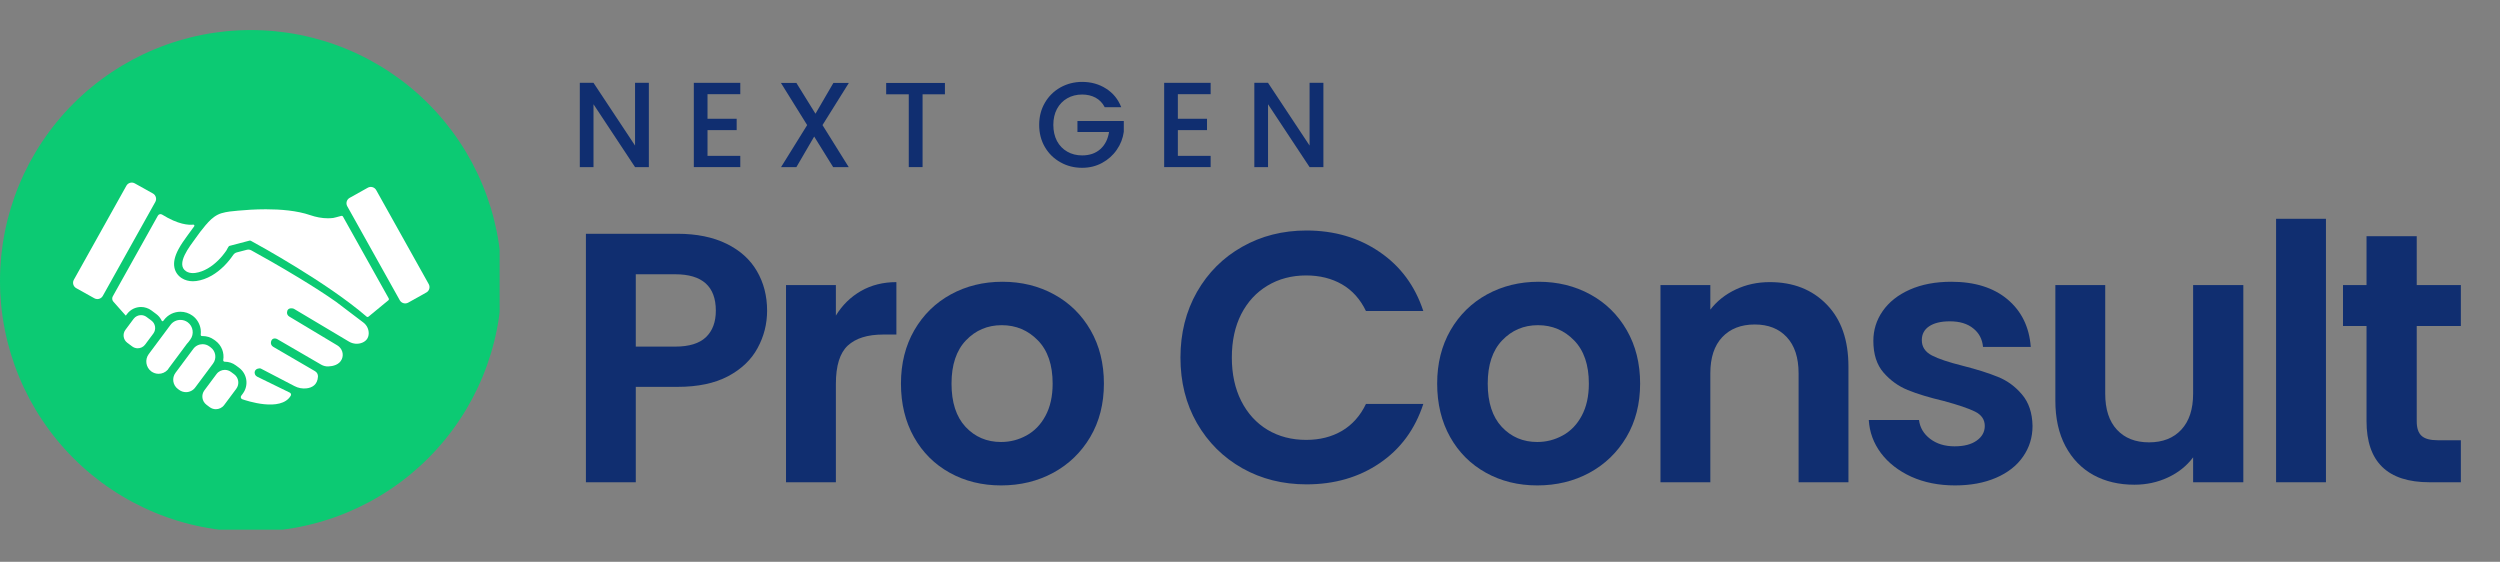 <svg xmlns="http://www.w3.org/2000/svg" xmlns:xlink="http://www.w3.org/1999/xlink" width="445" zoomAndPan="magnify" viewBox="0 0 333.75 75" height="100" preserveAspectRatio="xMidYMid meet" version="1.0"><rect x="0" y="0" width="333.75" height="75" fill="#808080" stroke="none"/><defs><g/><clipPath id="61025aed8d"><path d="M 0 4.012 L 66.699 4.012 L 66.699 70.711 L 0 70.711 Z M 0 4.012 " clip-rule="nonzero"/></clipPath><clipPath id="83d030ab07"><path d="M 27 49.367 L 31.828 49.367 L 31.828 54.629 L 27 54.629 Z M 27 49.367 " clip-rule="nonzero"/></clipPath><clipPath id="13e2279d75"><path d="M 9.605 24.258 L 21 24.258 L 21 40 L 9.605 40 Z M 9.605 24.258 " clip-rule="nonzero"/></clipPath><clipPath id="67973a4a15"><path d="M 46.254 24.949 L 57.34 24.949 L 57.34 40.52 L 46.254 40.52 Z M 46.254 24.949 " clip-rule="nonzero"/></clipPath><clipPath id="5baa27ea5c"><path d="M 14 28 L 50 28 L 50 54.984 L 14 54.984 Z M 14 28 " clip-rule="nonzero"/></clipPath></defs><g clip-path="url(#61025aed8d)"><path fill="#0cca73" d="M 66.969 37.496 C 66.969 38.594 66.914 39.688 66.809 40.777 C 66.699 41.871 66.539 42.953 66.324 44.027 C 66.109 45.105 65.844 46.168 65.527 47.215 C 65.207 48.266 64.84 49.297 64.418 50.312 C 64 51.324 63.531 52.312 63.016 53.281 C 62.496 54.25 61.934 55.188 61.324 56.098 C 60.715 57.012 60.062 57.891 59.367 58.738 C 58.672 59.586 57.938 60.398 57.16 61.172 C 56.387 61.949 55.574 62.684 54.727 63.379 C 53.879 64.074 53 64.73 52.086 65.336 C 51.176 65.945 50.234 66.512 49.27 67.027 C 48.301 67.543 47.312 68.012 46.297 68.434 C 45.285 68.852 44.254 69.223 43.203 69.539 C 42.156 69.859 41.094 70.125 40.016 70.336 C 38.941 70.551 37.859 70.711 36.766 70.82 C 35.676 70.926 34.582 70.98 33.484 70.98 C 32.387 70.98 31.293 70.926 30.203 70.82 C 29.109 70.711 28.027 70.551 26.953 70.336 C 25.875 70.125 24.812 69.859 23.766 69.539 C 22.715 69.223 21.684 68.852 20.672 68.434 C 19.656 68.012 18.668 67.543 17.699 67.027 C 16.734 66.512 15.793 65.945 14.883 65.336 C 13.969 64.73 13.09 64.074 12.242 63.379 C 11.395 62.684 10.582 61.949 9.809 61.172 C 9.031 60.398 8.297 59.586 7.602 58.738 C 6.906 57.891 6.254 57.012 5.645 56.098 C 5.035 55.188 4.473 54.25 3.953 53.281 C 3.438 52.312 2.969 51.324 2.551 50.312 C 2.129 49.297 1.762 48.266 1.441 47.215 C 1.125 46.168 0.855 45.105 0.645 44.027 C 0.43 42.953 0.27 41.871 0.16 40.777 C 0.055 39.688 0 38.594 0 37.496 C 0 36.398 0.055 35.305 0.16 34.215 C 0.27 33.125 0.43 32.039 0.645 30.965 C 0.855 29.891 1.125 28.828 1.441 27.777 C 1.762 26.727 2.129 25.695 2.551 24.684 C 2.969 23.668 3.438 22.68 3.953 21.711 C 4.473 20.746 5.035 19.805 5.645 18.895 C 6.254 17.98 6.906 17.102 7.602 16.254 C 8.297 15.406 9.031 14.594 9.809 13.82 C 10.582 13.043 11.395 12.309 12.242 11.613 C 13.09 10.918 13.969 10.266 14.883 9.656 C 15.793 9.047 16.734 8.484 17.699 7.965 C 18.668 7.449 19.656 6.98 20.672 6.562 C 21.684 6.141 22.715 5.773 23.766 5.453 C 24.812 5.137 25.875 4.871 26.953 4.656 C 28.027 4.441 29.109 4.281 30.203 4.172 C 31.293 4.066 32.387 4.012 33.484 4.012 C 34.582 4.012 35.676 4.066 36.766 4.172 C 37.859 4.281 38.941 4.441 40.016 4.656 C 41.094 4.871 42.156 5.137 43.203 5.453 C 44.254 5.773 45.285 6.141 46.297 6.562 C 47.312 6.98 48.301 7.449 49.27 7.965 C 50.234 8.484 51.176 9.047 52.086 9.656 C 53 10.266 53.879 10.918 54.727 11.613 C 55.574 12.309 56.387 13.043 57.16 13.82 C 57.938 14.594 58.672 15.406 59.367 16.254 C 60.062 17.102 60.715 17.98 61.324 18.895 C 61.934 19.805 62.496 20.746 63.016 21.711 C 63.531 22.68 64 23.668 64.418 24.684 C 64.84 25.695 65.207 26.727 65.527 27.777 C 65.844 28.828 66.109 29.891 66.324 30.965 C 66.539 32.039 66.699 33.125 66.809 34.215 C 66.914 35.305 66.969 36.398 66.969 37.496 Z M 66.969 37.496 " fill-opacity="1" fill-rule="nonzero"/></g><path fill="#ffffff" d="M 25.812 46.566 L 23.43 49.77 C 22.922 50.449 23.062 51.418 23.742 51.922 L 23.91 52.047 C 24.184 52.25 24.508 52.352 24.828 52.352 C 25.297 52.352 25.762 52.137 26.062 51.73 L 28.445 48.531 C 28.953 47.852 28.809 46.883 28.133 46.379 L 27.965 46.254 C 27.691 46.047 27.367 45.949 27.047 45.949 C 26.578 45.949 26.113 46.164 25.812 46.566 " fill-opacity="1" fill-rule="nonzero"/><g clip-path="url(#83d030ab07)"><path fill="#ffffff" d="M 28.91 49.93 L 27.285 52.113 C 26.832 52.719 26.961 53.586 27.566 54.035 L 27.996 54.359 C 28.242 54.539 28.531 54.629 28.816 54.629 C 29.234 54.629 29.652 54.438 29.922 54.078 L 31.547 51.895 C 31.996 51.285 31.871 50.422 31.266 49.969 L 30.832 49.648 C 30.586 49.469 30.301 49.379 30.016 49.379 C 29.594 49.379 29.18 49.57 28.91 49.93 " fill-opacity="1" fill-rule="nonzero"/></g><path fill="#ffffff" d="M 20.219 42.801 L 19.562 42.312 C 19.344 42.148 19.086 42.07 18.828 42.07 C 18.449 42.07 18.078 42.242 17.836 42.566 L 16.742 44.035 C 16.336 44.582 16.449 45.359 16.996 45.762 L 17.648 46.25 C 17.871 46.414 18.129 46.496 18.383 46.496 C 18.762 46.496 19.137 46.324 19.375 46 L 20.473 44.527 C 20.875 43.984 20.762 43.207 20.219 42.801 " fill-opacity="1" fill-rule="nonzero"/><path fill="#ffffff" d="M 25.066 43.027 C 24.773 42.812 24.43 42.707 24.086 42.707 C 23.586 42.707 23.086 42.934 22.766 43.367 L 19.855 47.273 C 19.316 48 19.465 49.035 20.191 49.578 C 20.488 49.797 20.832 49.902 21.172 49.902 C 21.625 49.902 22.074 49.715 22.395 49.359 C 22.445 49.277 22.496 49.199 22.555 49.121 L 23.938 47.266 L 24.938 45.918 C 25.008 45.828 25.082 45.738 25.164 45.656 L 25.406 45.332 C 25.945 44.605 25.793 43.57 25.066 43.027 " fill-opacity="1" fill-rule="nonzero"/><g clip-path="url(#13e2279d75)"><path fill="#ffffff" d="M 16.871 24.797 L 9.859 37.348 C 9.637 37.742 9.777 38.246 10.176 38.469 L 12.598 39.82 C 12.996 40.043 13.5 39.902 13.723 39.504 L 20.734 26.957 C 20.957 26.559 20.812 26.055 20.418 25.832 L 17.992 24.48 C 17.598 24.258 17.094 24.398 16.871 24.797 " fill-opacity="1" fill-rule="nonzero"/></g><g clip-path="url(#67973a4a15)"><path fill="#ffffff" d="M 46.359 27.535 L 53.371 40.086 C 53.594 40.48 54.098 40.625 54.496 40.402 L 56.918 39.047 C 57.316 38.828 57.457 38.324 57.234 37.926 L 50.223 25.379 C 50 24.98 49.496 24.836 49.102 25.059 L 46.676 26.414 C 46.281 26.637 46.137 27.137 46.359 27.535 " fill-opacity="1" fill-rule="nonzero"/></g><g clip-path="url(#5baa27ea5c)"><path fill="#ffffff" d="M 49.223 44.535 C 49.242 43.957 48.969 43.406 48.508 43.055 L 44.871 40.297 C 43.555 39.371 41.914 38.309 39.992 37.141 C 37.285 35.496 34.734 34.07 33.551 33.422 C 33.363 33.32 33.148 33.293 32.945 33.348 L 31.613 33.695 C 31.418 33.746 31.25 33.867 31.137 34.035 L 31.133 34.035 C 30.766 34.574 30.355 35.07 29.914 35.512 C 29.398 36.023 28.848 36.449 28.285 36.777 C 27.605 37.172 26.91 37.418 26.211 37.516 C 26.055 37.535 25.898 37.547 25.75 37.547 C 25.199 37.547 24.691 37.406 24.273 37.141 C 23.738 36.801 23.395 36.301 23.281 35.699 C 23.148 35 23.328 34.203 23.832 33.262 C 24.188 32.598 24.629 31.992 24.953 31.547 C 25.031 31.438 25.102 31.344 25.156 31.266 C 25.379 30.949 25.637 30.59 25.926 30.211 C 26 30.113 25.922 29.977 25.801 29.988 C 25.191 30.059 23.809 29.992 21.637 28.645 C 21.445 28.523 21.191 28.59 21.078 28.789 L 15.055 39.566 C 14.93 39.793 14.961 40.074 15.133 40.27 L 16.727 42.066 C 16.75 42.09 16.773 42.113 16.801 42.133 L 16.961 41.918 C 17.184 41.621 17.473 41.383 17.801 41.219 C 18.121 41.066 18.473 40.984 18.828 40.984 C 19.07 40.984 19.312 41.02 19.543 41.098 C 19.785 41.172 20.008 41.289 20.211 41.441 L 20.867 41.93 C 21.117 42.117 21.324 42.348 21.484 42.617 C 21.52 42.68 21.555 42.746 21.586 42.812 C 21.625 42.898 21.746 42.91 21.805 42.832 L 21.891 42.715 C 22.148 42.371 22.492 42.086 22.879 41.895 C 23.254 41.715 23.676 41.617 24.086 41.617 C 24.371 41.617 24.656 41.66 24.93 41.75 C 25.211 41.844 25.477 41.977 25.719 42.156 C 26.012 42.375 26.258 42.648 26.441 42.965 C 26.621 43.27 26.734 43.602 26.789 43.953 C 26.824 44.195 26.824 44.441 26.797 44.68 C 26.785 44.781 26.863 44.867 26.961 44.863 C 26.992 44.863 27.02 44.863 27.051 44.863 C 27.324 44.863 27.598 44.906 27.859 44.988 C 28.133 45.078 28.383 45.211 28.613 45.379 L 28.781 45.504 C 29.602 46.117 29.965 47.117 29.801 48.062 C 29.781 48.184 29.875 48.293 29.996 48.289 C 30.004 48.289 30.008 48.289 30.016 48.289 C 30.273 48.289 30.527 48.332 30.773 48.41 C 31.027 48.492 31.266 48.617 31.48 48.777 L 31.914 49.098 C 33.004 49.91 33.23 51.453 32.418 52.543 L 32.207 52.828 C 32.105 52.965 32.129 53.156 32.266 53.254 C 32.289 53.273 32.312 53.285 32.34 53.297 C 32.824 53.469 37.496 55.055 38.816 52.828 C 38.902 52.684 38.844 52.492 38.691 52.418 L 34.336 50.289 C 34.07 50.16 33.934 49.859 34.02 49.582 C 34.082 49.375 34.258 49.191 34.691 49.172 C 34.734 49.172 34.781 49.18 34.82 49.203 L 39.305 51.539 C 39.805 51.805 40.379 51.914 40.941 51.844 C 41.629 51.758 42.383 51.402 42.449 50.273 C 42.465 49.98 42.312 49.699 42.055 49.551 L 36.465 46.293 C 36.246 46.164 36.129 45.918 36.172 45.668 C 36.211 45.434 36.336 45.195 36.68 45.184 C 36.789 45.18 36.902 45.211 37 45.266 L 42.875 48.68 C 43.168 48.852 43.508 48.934 43.848 48.918 C 44.434 48.891 45.293 48.715 45.633 47.949 C 45.93 47.277 45.668 46.488 45.035 46.109 L 38.602 42.25 C 38.414 42.133 38.301 41.926 38.316 41.703 C 38.336 41.41 38.484 41.082 39.082 41.176 C 39.152 41.188 39.223 41.215 39.285 41.254 L 46.594 45.609 C 47.137 45.93 47.801 45.984 48.383 45.738 C 48.816 45.551 49.199 45.199 49.223 44.535 " fill-opacity="1" fill-rule="nonzero"/></g><path fill="#ffffff" d="M 51.895 39.836 L 45.793 28.926 C 45.746 28.836 45.645 28.797 45.547 28.824 C 45.109 28.953 44.562 29.086 44.484 29.098 C 44.246 29.125 44.012 29.141 43.773 29.141 C 42.973 29.141 42.168 28.98 41.41 28.719 C 39.645 28.113 37.445 27.938 35.488 27.938 C 34.039 27.938 32.719 28.035 31.797 28.121 C 31.039 28.191 30.305 28.246 29.566 28.465 C 28.879 28.668 28.289 29.137 27.805 29.66 C 27.68 29.797 27.555 29.938 27.43 30.082 C 26.938 30.66 26.48 31.273 26.043 31.895 C 25.406 32.801 23.371 35.277 24.855 36.223 C 25.121 36.391 25.434 36.457 25.75 36.457 C 25.855 36.457 25.961 36.449 26.062 36.438 C 27.25 36.273 28.312 35.566 29.148 34.738 C 29.551 34.336 29.914 33.895 30.234 33.422 C 30.289 33.34 30.508 32.859 30.602 32.836 L 32.637 32.301 L 33.32 32.121 C 33.336 32.117 33.355 32.117 33.375 32.117 C 33.41 32.117 33.445 32.125 33.48 32.141 C 34.527 32.711 43.688 37.734 48.941 42.27 C 49.016 42.332 49.121 42.332 49.195 42.273 L 51.879 40.062 C 51.93 39.996 51.934 39.91 51.895 39.836 " fill-opacity="1" fill-rule="nonzero"/><g fill="#102e70" fill-opacity="1"><g transform="translate(74.939, 64.381)"><g><path d="M 27.469 -22.906 C 27.469 -21.133 27.047 -19.473 26.203 -17.922 C 25.367 -16.367 24.055 -15.113 22.266 -14.156 C 20.473 -13.207 18.219 -12.734 15.5 -12.734 L 9.938 -12.734 L 9.938 0 L 3.281 0 L 3.281 -33.172 L 15.5 -33.172 C 18.062 -33.172 20.242 -32.727 22.047 -31.844 C 23.859 -30.957 25.211 -29.738 26.109 -28.188 C 27.016 -26.633 27.469 -24.875 27.469 -22.906 Z M 15.203 -18.109 C 17.047 -18.109 18.41 -18.523 19.297 -19.359 C 20.18 -20.203 20.625 -21.383 20.625 -22.906 C 20.625 -26.145 18.816 -27.766 15.203 -27.766 L 9.938 -27.766 L 9.938 -18.109 Z M 15.203 -18.109 "/></g></g></g><g fill="#102e70" fill-opacity="1"><g transform="translate(101.652, 64.381)"><g><path d="M 9.938 -22.25 C 10.789 -23.645 11.906 -24.738 13.281 -25.531 C 14.664 -26.32 16.242 -26.719 18.016 -26.719 L 18.016 -19.719 L 16.25 -19.719 C 14.164 -19.719 12.594 -19.227 11.531 -18.25 C 10.469 -17.27 9.938 -15.562 9.938 -13.125 L 9.938 0 L 3.281 0 L 3.281 -26.328 L 9.938 -26.328 Z M 9.938 -22.25 "/></g></g></g><g fill="#102e70" fill-opacity="1"><g transform="translate(118.669, 64.381)"><g><path d="M 14.969 0.422 C 12.438 0.422 10.156 -0.141 8.125 -1.266 C 6.094 -2.391 4.5 -3.977 3.344 -6.031 C 2.188 -8.094 1.609 -10.473 1.609 -13.172 C 1.609 -15.859 2.203 -18.234 3.391 -20.297 C 4.586 -22.359 6.211 -23.953 8.266 -25.078 C 10.328 -26.203 12.625 -26.766 15.156 -26.766 C 17.695 -26.766 19.992 -26.203 22.047 -25.078 C 24.109 -23.953 25.734 -22.359 26.922 -20.297 C 28.109 -18.234 28.703 -15.859 28.703 -13.172 C 28.703 -10.473 28.094 -8.094 26.875 -6.031 C 25.656 -3.977 24.008 -2.391 21.938 -1.266 C 19.863 -0.141 17.539 0.422 14.969 0.422 Z M 14.969 -5.375 C 16.176 -5.375 17.312 -5.664 18.375 -6.25 C 19.438 -6.832 20.281 -7.707 20.906 -8.875 C 21.539 -10.051 21.859 -11.484 21.859 -13.172 C 21.859 -15.672 21.203 -17.594 19.891 -18.938 C 18.578 -20.289 16.969 -20.969 15.062 -20.969 C 13.164 -20.969 11.57 -20.289 10.281 -18.938 C 9 -17.594 8.359 -15.672 8.359 -13.172 C 8.359 -10.66 8.984 -8.734 10.234 -7.391 C 11.492 -6.047 13.07 -5.375 14.969 -5.375 Z M 14.969 -5.375 "/></g></g></g><g fill="#102e70" fill-opacity="1"><g transform="translate(146.808, 64.381)"><g/></g></g><g fill="#102e70" fill-opacity="1"><g transform="translate(155.934, 64.381)"><g><path d="M 1.656 -16.641 C 1.656 -19.898 2.391 -22.82 3.859 -25.406 C 5.336 -27.988 7.352 -30 9.906 -31.438 C 12.457 -32.883 15.316 -33.609 18.484 -33.609 C 22.191 -33.609 25.441 -32.656 28.234 -30.75 C 31.023 -28.852 32.973 -26.223 34.078 -22.859 L 26.422 -22.859 C 25.66 -24.441 24.594 -25.629 23.219 -26.422 C 21.844 -27.211 20.25 -27.609 18.438 -27.609 C 16.508 -27.609 14.789 -27.156 13.281 -26.25 C 11.781 -25.352 10.609 -24.082 9.766 -22.438 C 8.93 -20.789 8.516 -18.859 8.516 -16.641 C 8.516 -14.453 8.93 -12.523 9.766 -10.859 C 10.609 -9.191 11.781 -7.906 13.281 -7 C 14.789 -6.102 16.508 -5.656 18.438 -5.656 C 20.25 -5.656 21.844 -6.055 23.219 -6.859 C 24.594 -7.672 25.66 -8.867 26.422 -10.453 L 34.078 -10.453 C 32.973 -7.066 31.031 -4.43 28.25 -2.547 C 25.477 -0.66 22.223 0.281 18.484 0.281 C 15.316 0.281 12.457 -0.438 9.906 -1.875 C 7.352 -3.32 5.336 -5.328 3.859 -7.891 C 2.391 -10.453 1.656 -13.367 1.656 -16.641 Z M 1.656 -16.641 "/></g></g></g><g fill="#102e70" fill-opacity="1"><g transform="translate(190.253, 64.381)"><g><path d="M 14.969 0.422 C 12.438 0.422 10.156 -0.141 8.125 -1.266 C 6.094 -2.391 4.5 -3.977 3.344 -6.031 C 2.188 -8.094 1.609 -10.473 1.609 -13.172 C 1.609 -15.859 2.203 -18.234 3.391 -20.297 C 4.586 -22.359 6.211 -23.953 8.266 -25.078 C 10.328 -26.203 12.625 -26.766 15.156 -26.766 C 17.695 -26.766 19.992 -26.203 22.047 -25.078 C 24.109 -23.953 25.734 -22.359 26.922 -20.297 C 28.109 -18.234 28.703 -15.859 28.703 -13.172 C 28.703 -10.473 28.094 -8.094 26.875 -6.031 C 25.656 -3.977 24.008 -2.391 21.938 -1.266 C 19.863 -0.141 17.539 0.422 14.969 0.422 Z M 14.969 -5.375 C 16.176 -5.375 17.312 -5.664 18.375 -6.25 C 19.438 -6.832 20.281 -7.707 20.906 -8.875 C 21.539 -10.051 21.859 -11.484 21.859 -13.172 C 21.859 -15.672 21.203 -17.594 19.891 -18.938 C 18.578 -20.289 16.969 -20.969 15.062 -20.969 C 13.164 -20.969 11.57 -20.289 10.281 -18.938 C 9 -17.594 8.359 -15.672 8.359 -13.172 C 8.359 -10.66 8.984 -8.734 10.234 -7.391 C 11.492 -6.047 13.07 -5.375 14.969 -5.375 Z M 14.969 -5.375 "/></g></g></g><g fill="#102e70" fill-opacity="1"><g transform="translate(218.392, 64.381)"><g><path d="M 17.875 -26.719 C 21.008 -26.719 23.539 -25.723 25.469 -23.734 C 27.406 -21.754 28.375 -18.992 28.375 -15.453 L 28.375 0 L 21.719 0 L 21.719 -14.547 C 21.719 -16.641 21.191 -18.25 20.141 -19.375 C 19.098 -20.5 17.676 -21.062 15.875 -21.062 C 14.039 -21.062 12.594 -20.5 11.531 -19.375 C 10.469 -18.25 9.938 -16.641 9.938 -14.547 L 9.938 0 L 3.281 0 L 3.281 -26.328 L 9.938 -26.328 L 9.938 -23.047 C 10.82 -24.191 11.953 -25.086 13.328 -25.734 C 14.711 -26.391 16.227 -26.719 17.875 -26.719 Z M 17.875 -26.719 "/></g></g></g><g fill="#102e70" fill-opacity="1"><g transform="translate(247.624, 64.381)"><g><path d="M 13.359 0.422 C 11.203 0.422 9.266 0.035 7.547 -0.734 C 5.836 -1.516 4.484 -2.566 3.484 -3.891 C 2.492 -5.223 1.953 -6.695 1.859 -8.312 L 8.562 -8.312 C 8.688 -7.301 9.18 -6.461 10.047 -5.797 C 10.922 -5.129 12.008 -4.797 13.312 -4.797 C 14.57 -4.797 15.555 -5.051 16.266 -5.562 C 16.984 -6.07 17.344 -6.723 17.344 -7.516 C 17.344 -8.367 16.906 -9.008 16.031 -9.438 C 15.164 -9.863 13.785 -10.332 11.891 -10.844 C 9.922 -11.312 8.312 -11.801 7.062 -12.312 C 5.812 -12.82 4.734 -13.598 3.828 -14.641 C 2.922 -15.68 2.469 -17.094 2.469 -18.875 C 2.469 -20.332 2.883 -21.66 3.719 -22.859 C 4.562 -24.066 5.77 -25.02 7.344 -25.719 C 8.914 -26.414 10.758 -26.766 12.875 -26.766 C 16.02 -26.766 18.523 -25.977 20.391 -24.406 C 22.254 -22.832 23.285 -20.719 23.484 -18.062 L 17.109 -18.062 C 17.016 -19.102 16.578 -19.93 15.797 -20.547 C 15.023 -21.172 13.988 -21.484 12.688 -21.484 C 11.488 -21.484 10.562 -21.258 9.906 -20.812 C 9.258 -20.375 8.938 -19.758 8.938 -18.969 C 8.938 -18.082 9.379 -17.406 10.266 -16.938 C 11.148 -16.477 12.531 -16.016 14.406 -15.547 C 16.301 -15.066 17.867 -14.57 19.109 -14.062 C 20.348 -13.562 21.414 -12.781 22.312 -11.719 C 23.219 -10.656 23.688 -9.254 23.719 -7.516 C 23.719 -5.992 23.297 -4.629 22.453 -3.422 C 21.617 -2.211 20.414 -1.27 18.844 -0.594 C 17.281 0.082 15.453 0.422 13.359 0.422 Z M 13.359 0.422 "/></g></g></g><g fill="#102e70" fill-opacity="1"><g transform="translate(271.343, 64.381)"><g><path d="M 28.141 -26.328 L 28.141 0 L 21.438 0 L 21.438 -3.328 C 20.582 -2.18 19.461 -1.285 18.078 -0.641 C 16.703 0.004 15.207 0.328 13.594 0.328 C 11.531 0.328 9.707 -0.102 8.125 -0.969 C 6.539 -1.844 5.297 -3.129 4.391 -4.828 C 3.492 -6.523 3.047 -8.547 3.047 -10.891 L 3.047 -26.328 L 9.703 -26.328 L 9.703 -11.828 C 9.703 -9.742 10.223 -8.141 11.266 -7.016 C 12.305 -5.891 13.734 -5.328 15.547 -5.328 C 17.379 -5.328 18.816 -5.891 19.859 -7.016 C 20.91 -8.141 21.438 -9.742 21.438 -11.828 L 21.438 -26.328 Z M 28.141 -26.328 "/></g></g></g><g fill="#102e70" fill-opacity="1"><g transform="translate(300.576, 64.381)"><g><path d="M 9.938 -35.172 L 9.938 0 L 3.281 0 L 3.281 -35.172 Z M 9.938 -35.172 "/></g></g></g><g fill="#102e70" fill-opacity="1"><g transform="translate(311.603, 64.381)"><g><path d="M 11.031 -20.859 L 11.031 -8.125 C 11.031 -7.238 11.242 -6.598 11.672 -6.203 C 12.098 -5.805 12.816 -5.609 13.828 -5.609 L 16.922 -5.609 L 16.922 0 L 12.734 0 C 7.129 0 4.328 -2.723 4.328 -8.172 L 4.328 -20.859 L 1.188 -20.859 L 1.188 -26.328 L 4.328 -26.328 L 4.328 -32.844 L 11.031 -32.844 L 11.031 -26.328 L 16.922 -26.328 L 16.922 -20.859 Z M 11.031 -20.859 "/></g></g></g><g fill="#102e70" fill-opacity="1"><g transform="translate(76.185, 22.308)"><g><path d="M 10.438 0 L 8.594 0 L 3.047 -8.391 L 3.047 0 L 1.219 0 L 1.219 -11.25 L 3.047 -11.25 L 8.594 -2.875 L 8.594 -11.25 L 10.438 -11.25 Z M 10.438 0 "/></g></g></g><g fill="#102e70" fill-opacity="1"><g transform="translate(91.406, 22.308)"><g><path d="M 3.047 -9.734 L 3.047 -6.453 L 6.938 -6.453 L 6.938 -4.938 L 3.047 -4.938 L 3.047 -1.5 L 7.422 -1.5 L 7.422 0 L 1.219 0 L 1.219 -11.25 L 7.422 -11.25 L 7.422 -9.734 Z M 3.047 -9.734 "/></g></g></g><g fill="#102e70" fill-opacity="1"><g transform="translate(103.444, 22.308)"><g><path d="M 6.359 -5.609 L 9.859 0 L 7.781 0 L 5.25 -4.078 L 2.875 0 L 0.828 0 L 4.312 -5.609 L 0.812 -11.234 L 2.875 -11.234 L 5.422 -7.125 L 7.812 -11.234 L 9.875 -11.234 Z M 6.359 -5.609 "/></g></g></g><g fill="#102e70" fill-opacity="1"><g transform="translate(117.679, 22.308)"><g><path d="M 8.469 -11.234 L 8.469 -9.719 L 5.484 -9.719 L 5.484 0 L 3.641 0 L 3.641 -9.719 L 0.625 -9.719 L 0.625 -11.234 Z M 8.469 -11.234 "/></g></g></g><g fill="#102e70" fill-opacity="1"><g transform="translate(130.363, 22.308)"><g/></g></g><g fill="#102e70" fill-opacity="1"><g transform="translate(138.136, 22.308)"><g><path d="M 9.344 -8 C 9.051 -8.562 8.645 -8.984 8.125 -9.266 C 7.602 -9.547 7.004 -9.688 6.328 -9.688 C 5.586 -9.688 4.926 -9.52 4.344 -9.188 C 3.758 -8.852 3.301 -8.379 2.969 -7.766 C 2.645 -7.148 2.484 -6.441 2.484 -5.641 C 2.484 -4.828 2.645 -4.109 2.969 -3.484 C 3.301 -2.867 3.758 -2.395 4.344 -2.062 C 4.926 -1.727 5.586 -1.562 6.328 -1.562 C 7.328 -1.562 8.141 -1.844 8.766 -2.406 C 9.391 -2.969 9.773 -3.727 9.922 -4.688 L 5.703 -4.688 L 5.703 -6.156 L 11.891 -6.156 L 11.891 -4.719 C 11.773 -3.844 11.461 -3.039 10.953 -2.312 C 10.453 -1.582 9.801 -1 9 -0.562 C 8.195 -0.125 7.305 0.094 6.328 0.094 C 5.273 0.094 4.312 -0.148 3.438 -0.641 C 2.562 -1.129 1.867 -1.805 1.359 -2.672 C 0.848 -3.547 0.594 -4.535 0.594 -5.641 C 0.594 -6.734 0.848 -7.719 1.359 -8.594 C 1.867 -9.469 2.562 -10.148 3.438 -10.641 C 4.32 -11.129 5.285 -11.375 6.328 -11.375 C 7.523 -11.375 8.586 -11.078 9.516 -10.484 C 10.453 -9.898 11.129 -9.07 11.547 -8 Z M 9.344 -8 "/></g></g></g><g fill="#102e70" fill-opacity="1"><g transform="translate(154.197, 22.308)"><g><path d="M 3.047 -9.734 L 3.047 -6.453 L 6.938 -6.453 L 6.938 -4.938 L 3.047 -4.938 L 3.047 -1.5 L 7.422 -1.5 L 7.422 0 L 1.219 0 L 1.219 -11.25 L 7.422 -11.25 L 7.422 -9.734 Z M 3.047 -9.734 "/></g></g></g><g fill="#102e70" fill-opacity="1"><g transform="translate(166.235, 22.308)"><g><path d="M 10.438 0 L 8.594 0 L 3.047 -8.391 L 3.047 0 L 1.219 0 L 1.219 -11.25 L 3.047 -11.25 L 8.594 -2.875 L 8.594 -11.25 L 10.438 -11.25 Z M 10.438 0 "/></g></g></g></svg>
